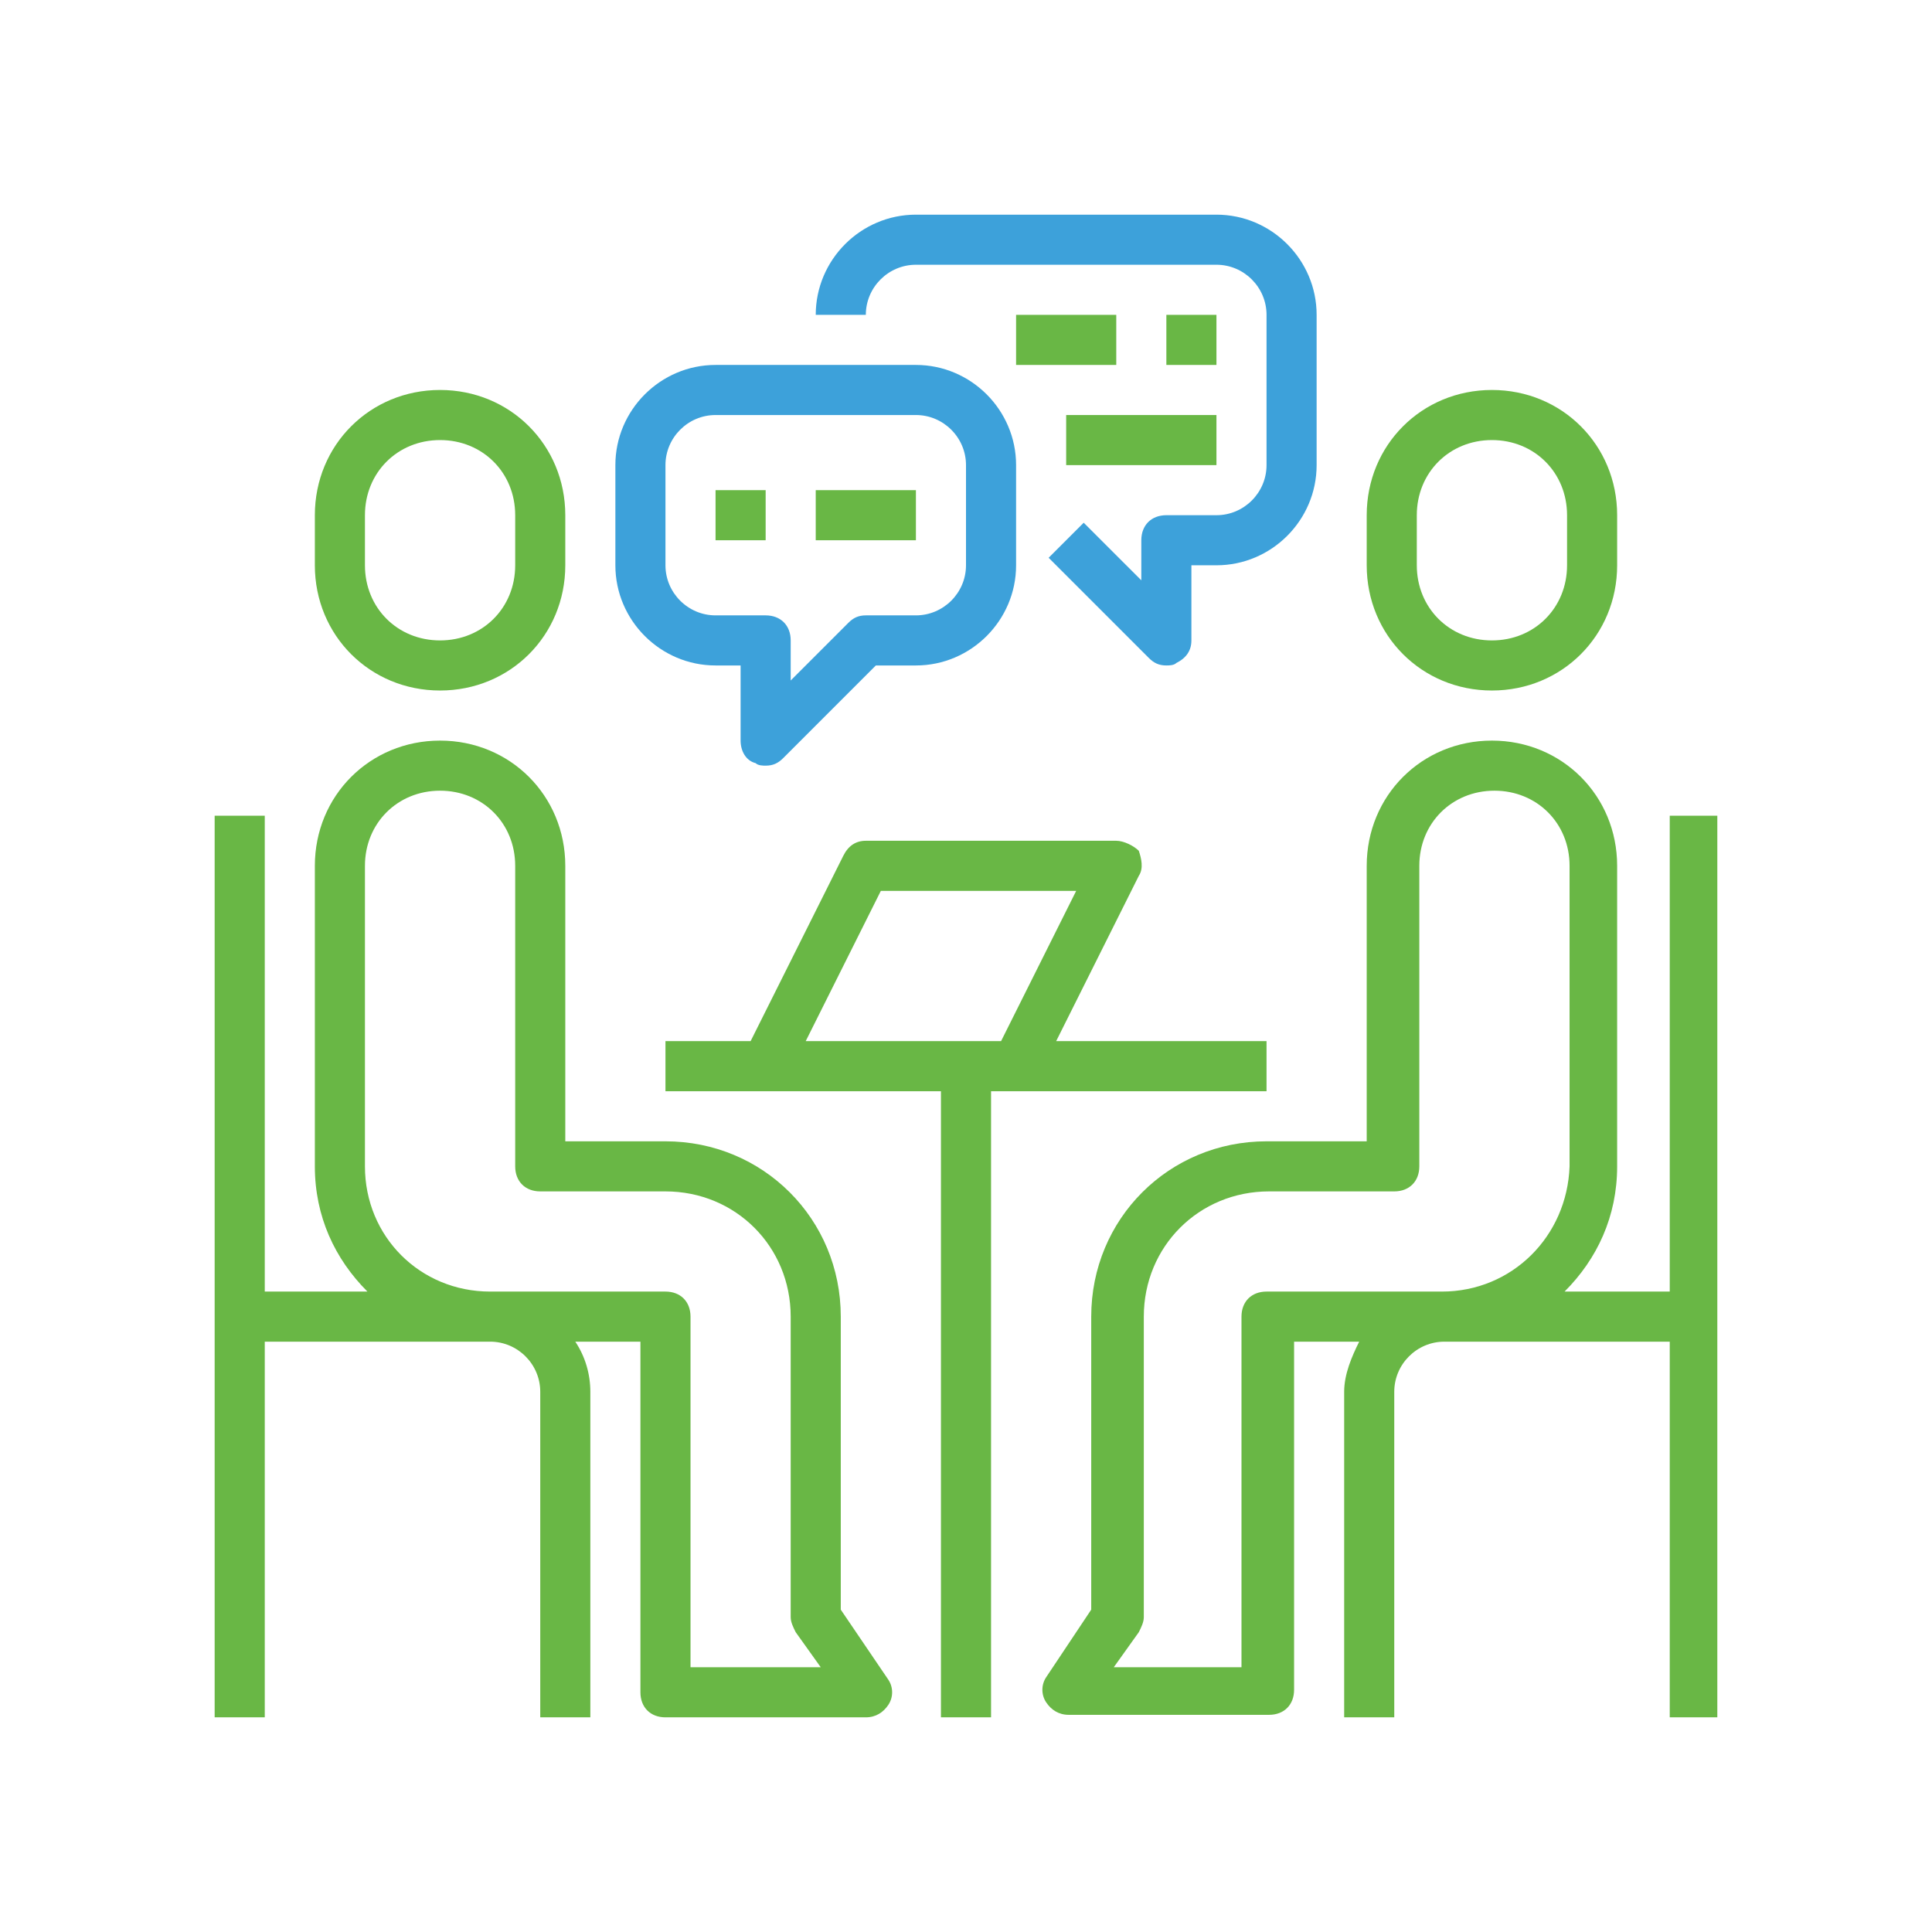 <svg width="120" height="120" viewBox="0 0 120 120" fill="none" xmlns="http://www.w3.org/2000/svg">
<g clip-path="url(#clip0_117_58682)">
<path d="M92.667 42.889C97.022 42.889 100.444 39.467 100.444 35.111V32C100.444 27.644 97.022 24.222 92.667 24.222C88.311 24.222 84.889 27.644 84.889 32V35.111C84.889 39.467 88.311 42.889 92.667 42.889ZM88 32C88 29.356 90.022 27.333 92.667 27.333C95.311 27.333 97.333 29.356 97.333 32V35.111C97.333 37.756 95.311 39.778 92.667 39.778C90.022 39.778 88 37.756 88 35.111V32Z" fill="#69B745"/>
<path d="M27.333 42.889C31.689 42.889 35.111 39.467 35.111 35.111V32C35.111 27.644 31.689 24.222 27.333 24.222C22.978 24.222 19.556 27.644 19.556 32V35.111C19.556 39.467 22.978 42.889 27.333 42.889ZM22.667 32C22.667 29.356 24.689 27.333 27.333 27.333C29.978 27.333 32 29.356 32 32V35.111C32 37.756 29.978 39.778 27.333 39.778C24.689 39.778 22.667 37.756 22.667 35.111V32Z" fill="#69B745"/>
<path d="M52.222 99.978V81.778C52.222 75.711 47.4 70.889 41.333 70.889H35.111V53.778C35.111 49.422 31.689 46 27.333 46C22.978 46 19.556 49.422 19.556 53.778V72.444C19.556 75.556 20.8 78.2 22.822 80.222H16.445V50.667H13.333V106.667H16.445V83.333H30.445C32.156 83.333 33.556 84.733 33.556 86.444V106.667H36.667V86.444C36.667 85.356 36.356 84.267 35.733 83.333H39.778V105.111C39.778 106.044 40.4 106.667 41.333 106.667H53.778C54.4 106.667 54.867 106.356 55.178 105.889C55.489 105.422 55.489 104.8 55.178 104.333L52.222 99.978ZM42.889 103.556V81.778C42.889 80.844 42.267 80.222 41.333 80.222H30.445C26.089 80.222 22.667 76.8 22.667 72.444V53.778C22.667 51.133 24.689 49.111 27.333 49.111C29.978 49.111 32 51.133 32 53.778V72.444C32 73.378 32.622 74 33.556 74H41.333C45.689 74 49.111 77.422 49.111 81.778V100.444C49.111 100.756 49.267 101.067 49.422 101.378L50.978 103.556H42.889Z" fill="#69B745"/>
<path d="M103.556 80.222H97.178C99.2 78.2 100.444 75.556 100.444 72.444V53.778C100.444 49.422 97.022 46 92.667 46C88.311 46 84.889 49.422 84.889 53.778V70.889H78.667C72.6 70.889 67.778 75.711 67.778 81.778V99.978L64.978 104.178C64.667 104.644 64.667 105.267 64.978 105.733C65.289 106.2 65.756 106.511 66.378 106.511H78.822C79.756 106.511 80.378 105.889 80.378 104.956V83.333H84.422C83.956 84.267 83.489 85.356 83.489 86.444V106.667H86.6V86.444C86.6 84.733 88 83.333 89.711 83.333H103.711V106.667H106.822V50.667H103.711V80.222H103.556ZM89.556 80.222H78.667C77.733 80.222 77.111 80.844 77.111 81.778V103.556H69.178L70.733 101.378C70.889 101.067 71.044 100.756 71.044 100.444V81.778C71.044 77.422 74.467 74 78.822 74H86.6C87.533 74 88.156 73.378 88.156 72.444V53.778C88.156 51.133 90.178 49.111 92.822 49.111C95.467 49.111 97.489 51.133 97.489 53.778V72.444C97.333 76.8 93.911 80.222 89.556 80.222Z" fill="#69B745"/>
<path d="M78.667 64.667H65.6L70.733 54.4C71.044 53.933 70.889 53.311 70.733 52.844C70.422 52.533 69.8 52.222 69.333 52.222H53.778C53.156 52.222 52.689 52.533 52.378 53.156L46.622 64.667H41.333V67.778H47.556H58.444V106.667H61.556V67.778H63.111H78.667V64.667ZM62.178 64.667H50.044L54.711 55.333H66.844L62.178 64.667Z" fill="#69B745"/>
<path d="M72.445 41.333C72.6 41.333 72.911 41.333 73.067 41.178C73.689 40.867 74 40.4 74 39.778V35.111H75.556C78.978 35.111 81.778 32.311 81.778 28.889V19.556C81.778 16.133 78.978 13.333 75.556 13.333H56.889C53.467 13.333 50.667 16.133 50.667 19.556H53.778C53.778 17.844 55.178 16.444 56.889 16.444H75.556C77.267 16.444 78.667 17.844 78.667 19.556V28.889C78.667 30.6 77.267 32 75.556 32H72.445C71.511 32 70.889 32.622 70.889 33.556V36.044L67.311 32.467L65.133 34.644L71.356 40.867C71.667 41.178 71.978 41.333 72.445 41.333Z" fill="#3DA1DA"/>
<path d="M38.222 28.889V35.111C38.222 38.533 41.022 41.333 44.444 41.333H46V46C46 46.622 46.311 47.244 46.933 47.4C47.089 47.556 47.4 47.556 47.556 47.556C48.022 47.556 48.333 47.4 48.645 47.089L54.4 41.333H56.889C60.311 41.333 63.111 38.533 63.111 35.111V28.889C63.111 25.467 60.311 22.667 56.889 22.667H44.444C41.022 22.667 38.222 25.467 38.222 28.889ZM60 28.889V35.111C60 36.822 58.6 38.222 56.889 38.222H53.778C53.311 38.222 53 38.378 52.689 38.689L49.111 42.267V39.778C49.111 38.844 48.489 38.222 47.556 38.222H44.444C42.733 38.222 41.333 36.822 41.333 35.111V28.889C41.333 27.178 42.733 25.778 44.444 25.778H56.889C58.6 25.778 60 27.178 60 28.889Z" fill="#3DA1DA"/>
<path d="M47.556 30.444H44.444V33.556H47.556V30.444Z" fill="#69B745"/>
<path d="M56.889 30.444H50.667V33.556H56.889V30.444Z" fill="#69B745"/>
<path d="M69.333 19.556H63.111V22.667H69.333V19.556Z" fill="#69B745"/>
<path d="M75.556 19.556H72.445V22.667H75.556V19.556Z" fill="#69B745"/>
<path d="M75.556 25.778H66.222V28.889H75.556V25.778Z" fill="#69B745"/>
</g>
<defs>
<clipPath id="clip0_117_58682">
<rect width="93.333" height="93.333" fill="white" transform="translate(13.333 13.333)"/>
</clipPath>
</defs>
</svg>
